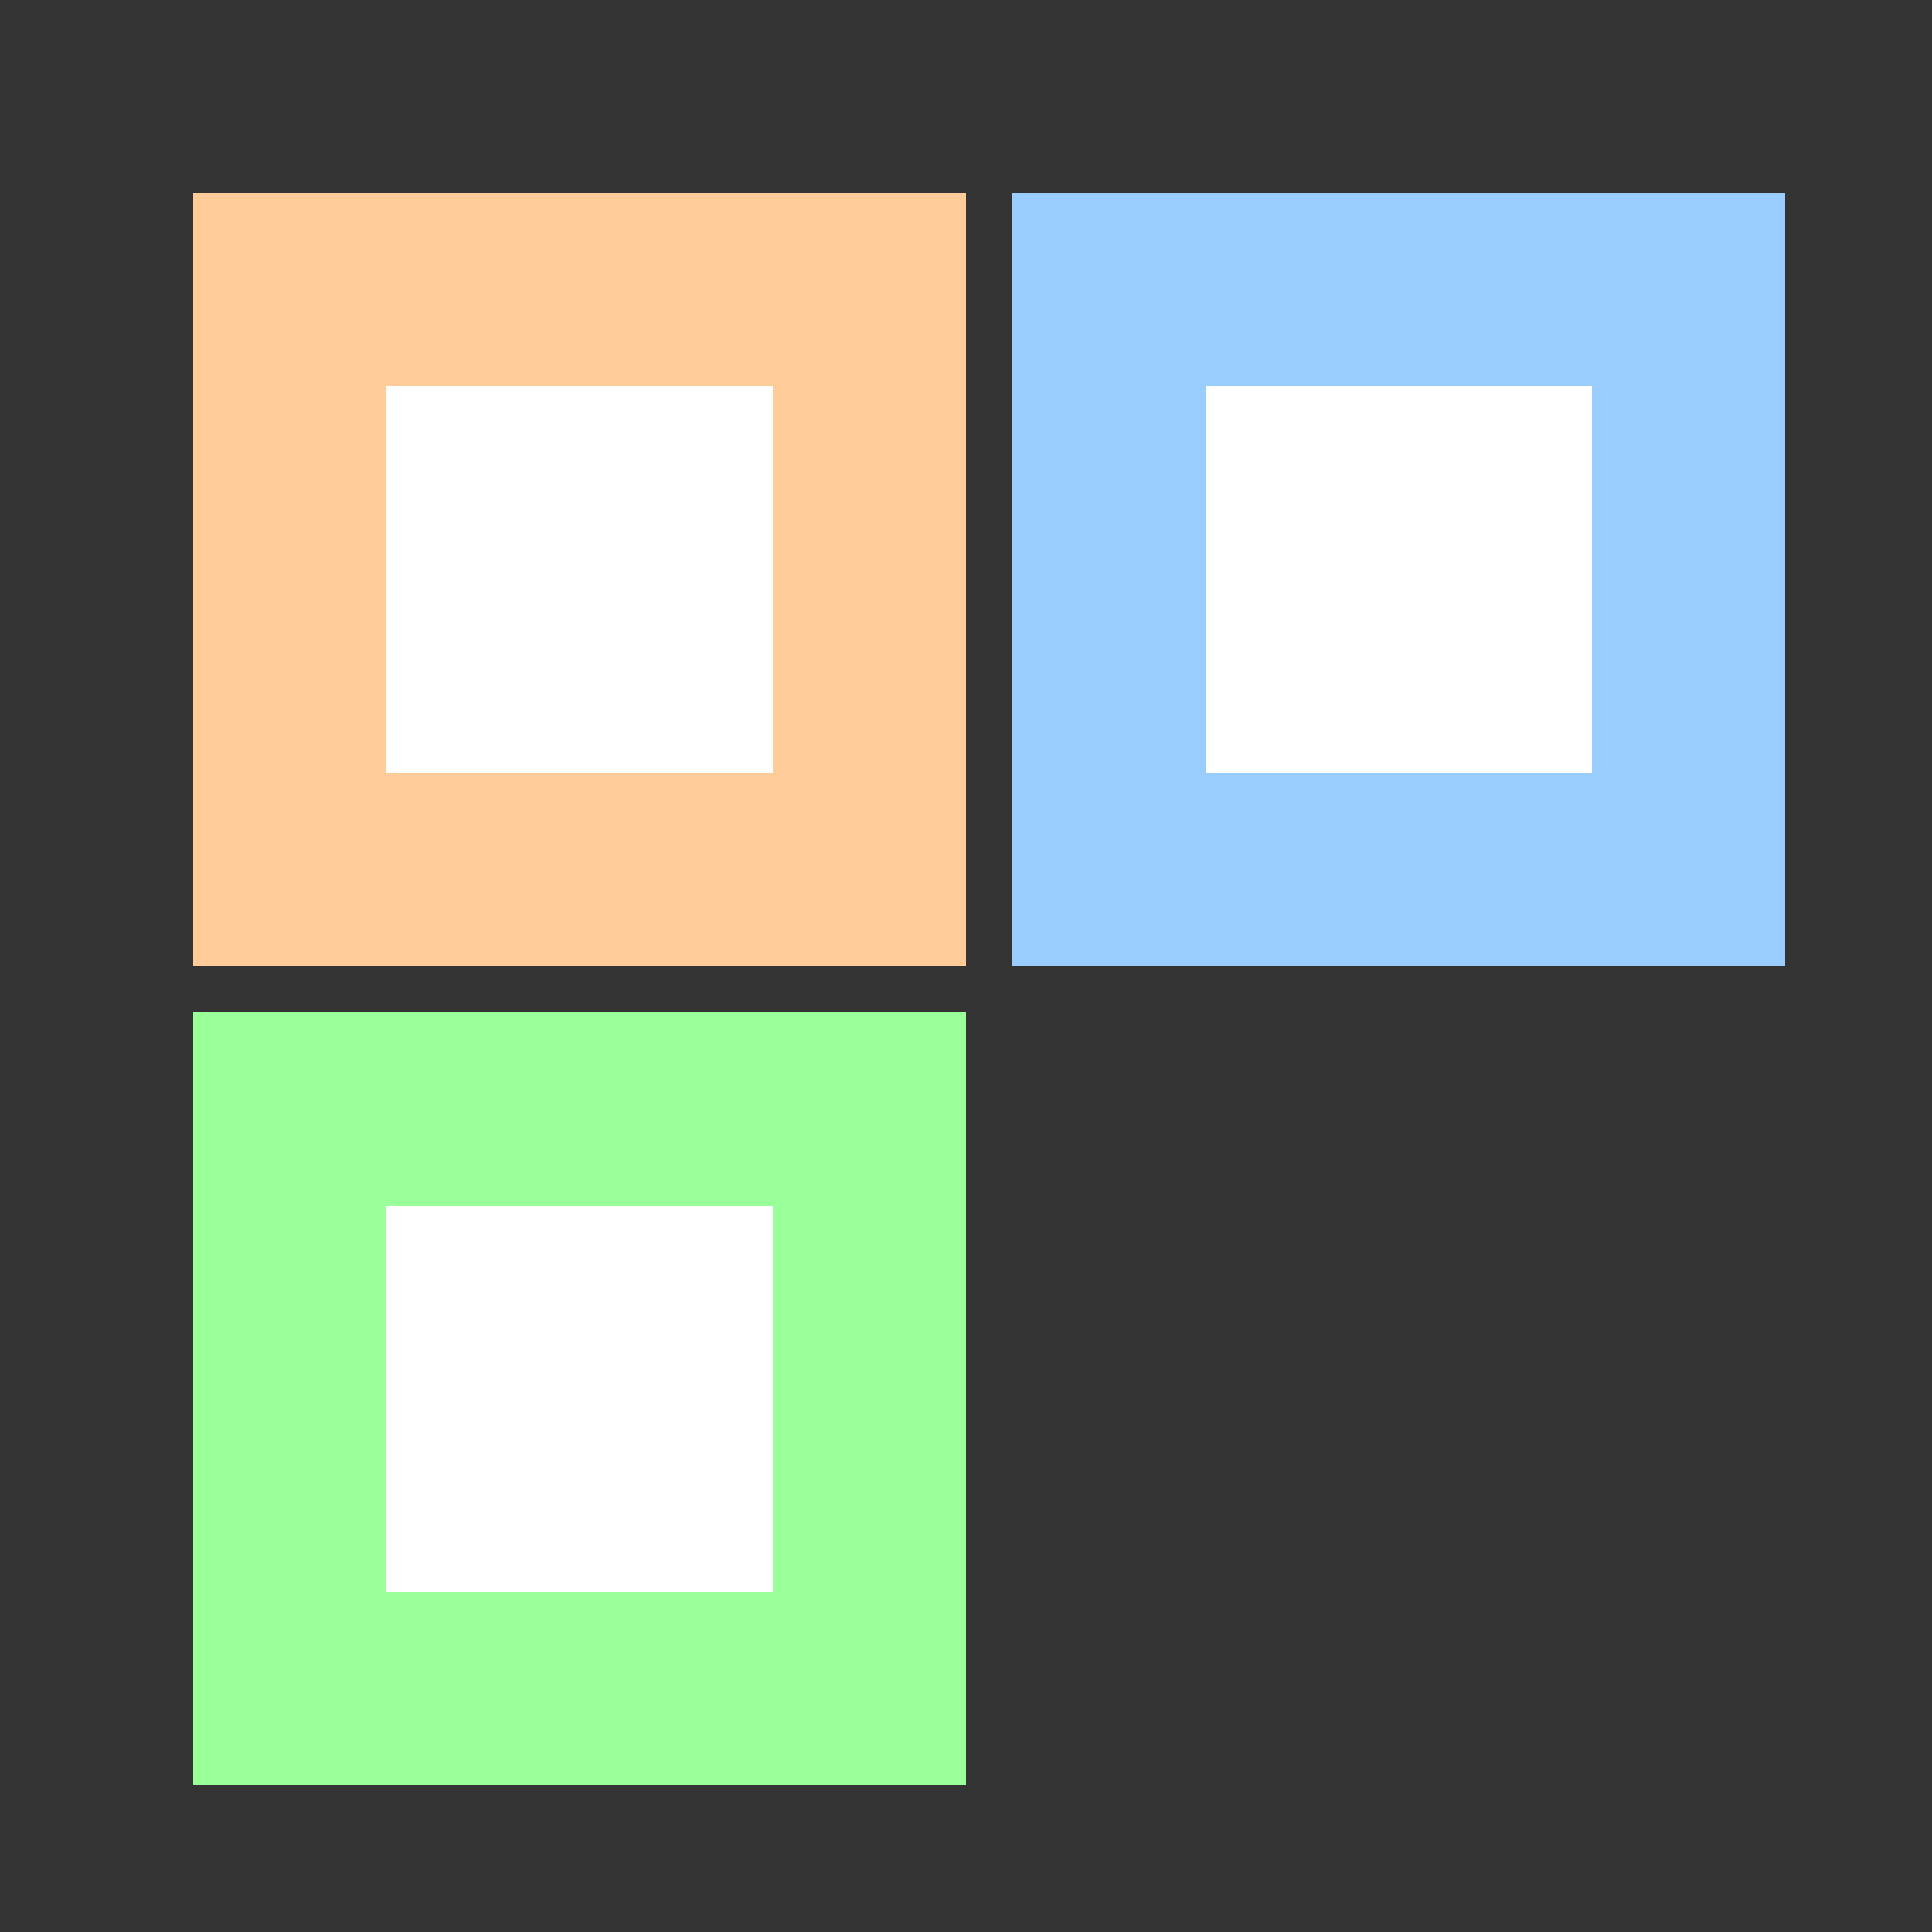 <!--

Generated by DrawGPT.
Free, open source, AI generated images in SVG, PNG, and HTML Canvas format.
https://drawgpt.ai

Created: 2023-09-26T21:23:00.648Z
Link: https://drawgpt.ai/prompt/62795/

-->
<svg xmlns="http://www.w3.org/2000/svg" xmlns:xlink="http://www.w3.org/1999/xlink" width="500" height="500"><rect width="100%" height="100%" fill="#333333" stroke="none"/><defs/><g><rect fill="#ffcc99" stroke="none" x="50" y="50" width="200" height="200"/><rect fill="#ffffff" stroke="none" x="100" y="100" width="100" height="100"/><rect fill="#99ccff" stroke="none" x="262" y="50" width="200" height="200"/><rect fill="#ffffff" stroke="none" x="312" y="100" width="100" height="100"/><rect fill="#99ff99" stroke="none" x="50" y="262" width="200" height="200"/><rect fill="#ffffff" stroke="none" x="100" y="312" width="100" height="100"/></g></svg>